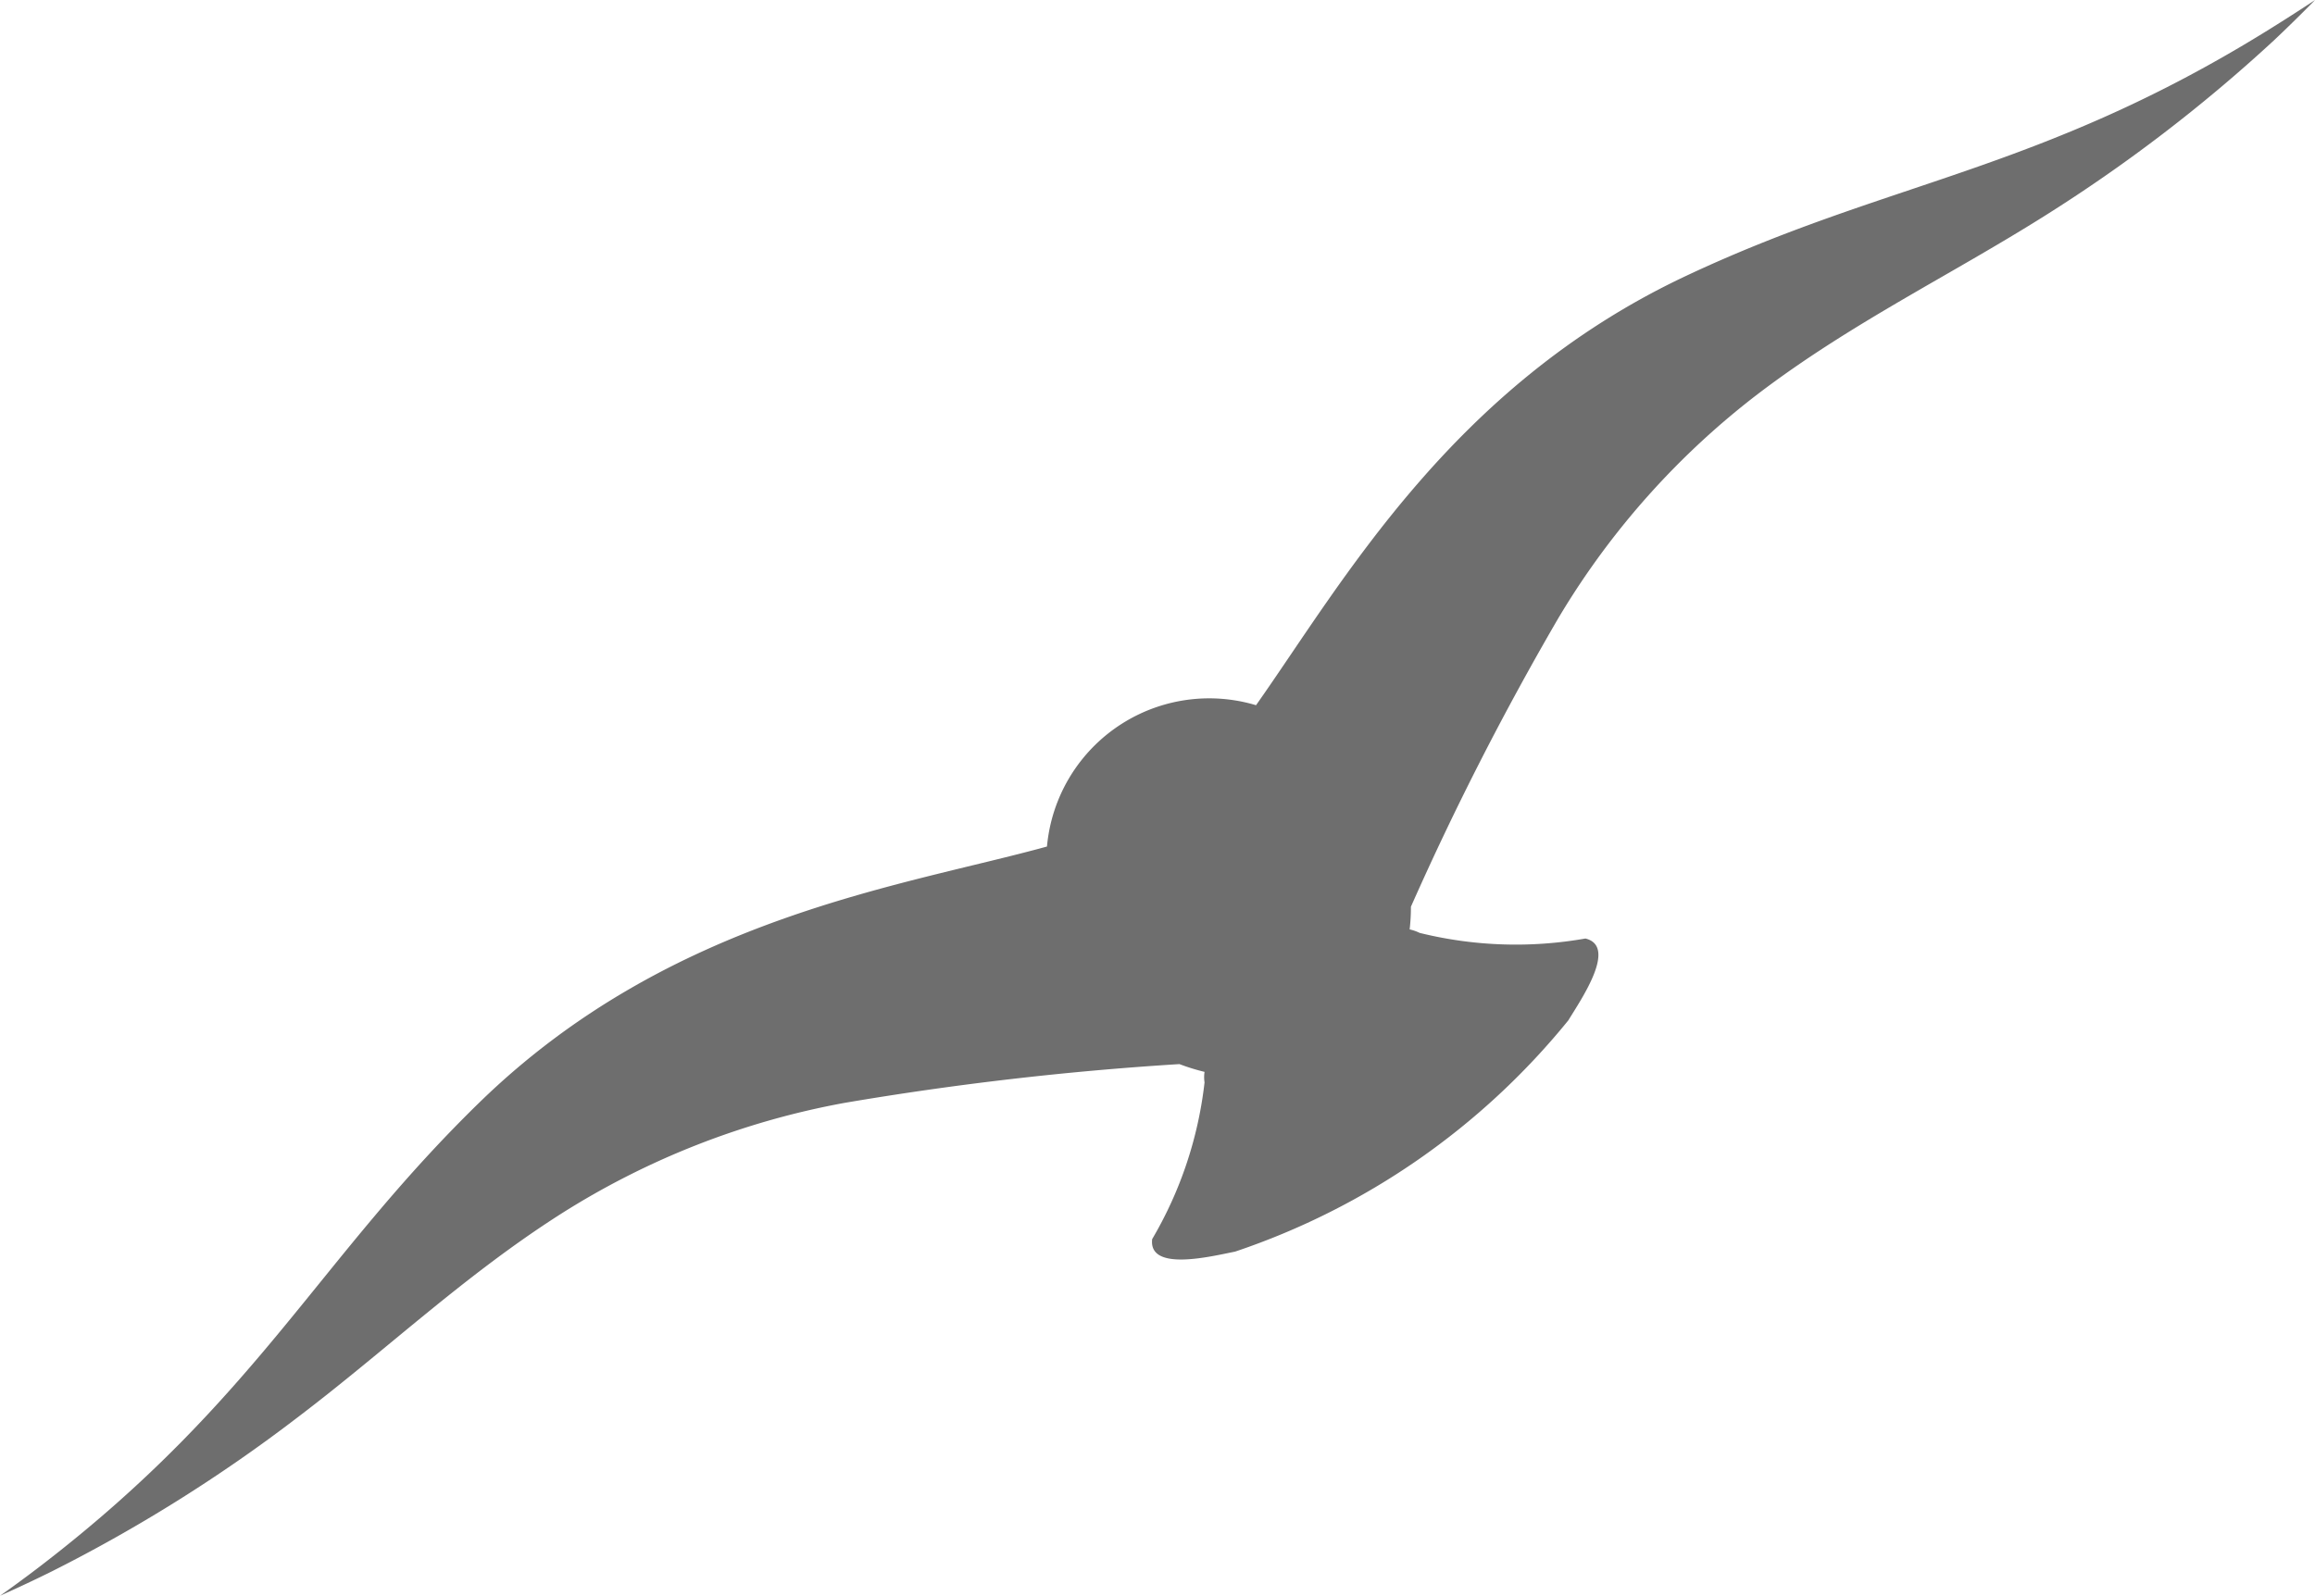 <svg xmlns="http://www.w3.org/2000/svg" width="34.571" height="23.837" viewBox="0 0 34.571 23.837">
  <path id="Path_423" data-name="Path 423" d="M128.007,19.054c-3.429,2.124-5.679,2.24-8.736,3.691-3.449,1.645-5.068,4.544-6.367,6.387a2.433,2.433,0,0,0-3.122,2.111c-2.178.6-5.611,1.05-8.452,3.8-2.427,2.356-3.316,4.422-6.506,6.891-.362.281-.676.5-.676.5s.359-.158.776-.365a23.091,23.091,0,0,0,3.668-2.3c1.319-1,2.479-2.111,3.921-3.032a11.9,11.9,0,0,1,4.247-1.665,47.236,47.236,0,0,1,5-.579,3.137,3.137,0,0,0,.375.116.524.524,0,0,0,0,.158,5.927,5.927,0,0,1-.782,2.34c-.058.491.876.259,1.238.187a10.869,10.869,0,0,0,4.977-3.455c.191-.314.737-1.105.255-1.222a5.983,5.983,0,0,1-2.476-.084.67.67,0,0,0-.149-.052,2.942,2.942,0,0,0,.019-.339,44.056,44.056,0,0,1,2.2-4.308,11.836,11.836,0,0,1,3.038-3.394c1.364-1.028,2.812-1.729,4.211-2.608a23.332,23.332,0,0,0,3.442-2.634c.339-.32.611-.6.611-.6S128.4,18.811,128.007,19.054Z" transform="translate(-94.147 -18.598)" fill-rule="evenodd" opacity="0.57"/>
</svg>
